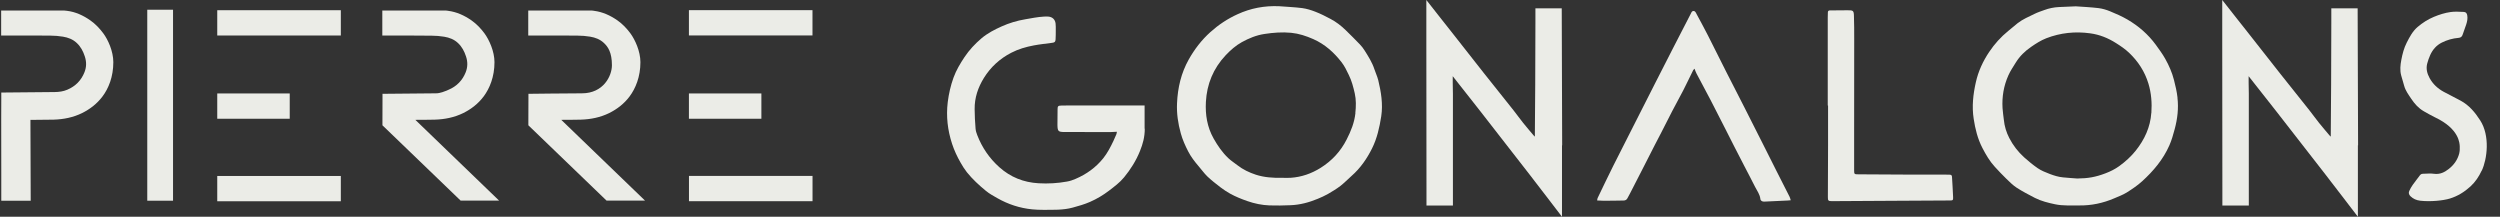 
<svg width="173" height="15" viewBox="0 0 173 15" fill="none" xmlns="http://www.w3.org/2000/svg">
<rect x="0" y="0" width="173" height="15" fill="#333333" stroke="none"/>
<g clip-path="url(#clip0_1867_1042)">
<path d="M150.684 6.757C150.637 6.341 150.543 5.941 150.44 5.537C150.307 5.015 150.093 4.531 149.831 4.064C149.643 3.728 149.407 3.412 149.18 3.097C148.653 2.377 147.988 1.801 147.217 1.351C146.835 1.128 146.428 0.951 146.021 0.783C145.764 0.677 145.485 0.593 145.207 0.56C144.662 0.496 144.109 0.471 143.646 0.438C143.201 0.454 142.841 0.467 142.481 0.488C142.133 0.505 141.795 0.572 141.469 0.694C141.238 0.778 141.002 0.854 140.783 0.963C140.389 1.157 139.973 1.33 139.622 1.603C139.403 1.776 139.193 1.961 138.975 2.137C138.46 2.554 138.019 3.046 137.655 3.589C137.222 4.233 136.9 4.927 136.729 5.689C136.54 6.53 136.446 7.363 136.579 8.222C136.686 8.924 136.853 9.606 137.183 10.241C137.423 10.704 137.685 11.154 138.04 11.541C138.297 11.819 138.555 12.097 138.825 12.358C139.056 12.581 139.288 12.816 139.553 12.989C139.956 13.25 140.389 13.473 140.818 13.696C141.259 13.919 141.739 14.036 142.219 14.137C142.764 14.251 143.316 14.209 143.865 14.217C144.718 14.23 145.532 14.057 146.312 13.721C146.604 13.595 146.904 13.485 147.17 13.321C147.542 13.085 147.915 12.837 148.237 12.543C149.017 11.832 149.69 11.036 150.118 10.064C150.281 9.698 150.384 9.32 150.487 8.941C150.68 8.226 150.766 7.502 150.68 6.761L150.684 6.757ZM148.871 7.809C148.803 8.798 148.404 9.656 147.795 10.422C147.47 10.83 147.08 11.184 146.651 11.495C146.36 11.705 146.038 11.865 145.704 11.992C145.009 12.257 144.491 12.345 143.741 12.353C143.411 12.328 143.081 12.307 142.751 12.273C142.442 12.244 142.146 12.151 141.855 12.042C141.559 11.928 141.259 11.811 141.002 11.634C140.676 11.407 140.368 11.154 140.072 10.889C139.648 10.506 139.305 10.06 139.043 9.555C138.837 9.156 138.709 8.735 138.666 8.289C138.636 8.02 138.593 7.754 138.576 7.485C138.529 6.698 138.657 5.937 138.979 5.217C139.116 4.91 139.309 4.624 139.489 4.334C139.763 3.888 140.128 3.534 140.565 3.236C140.895 3.008 141.229 2.794 141.606 2.646C142.588 2.268 143.599 2.163 144.641 2.306C145.288 2.394 145.875 2.63 146.424 2.979C146.745 3.181 147.058 3.391 147.332 3.652C147.963 4.25 148.417 4.956 148.67 5.781C148.871 6.446 148.923 7.128 148.875 7.818L148.871 7.809Z" fill="#EBECE7"/>
<path d="M95.364 5.513C95.303 5.273 95.192 5.046 95.115 4.81C94.961 4.33 94.691 3.905 94.425 3.485C94.335 3.337 94.223 3.198 94.103 3.072C93.778 2.736 93.448 2.403 93.113 2.079C92.8 1.776 92.457 1.511 92.072 1.309C91.733 1.128 91.386 0.952 91.026 0.813C90.734 0.699 90.422 0.602 90.113 0.56C89.582 0.493 89.046 0.472 88.51 0.43C87.507 0.388 86.556 0.565 85.647 0.981C84.948 1.297 84.323 1.713 83.757 2.222C83.148 2.769 82.659 3.409 82.261 4.116C81.734 5.054 81.498 6.072 81.451 7.137C81.417 7.848 81.519 8.542 81.712 9.232C81.832 9.67 82.017 10.078 82.222 10.478C82.415 10.852 82.668 11.18 82.942 11.5C83.148 11.736 83.328 11.996 83.551 12.211C83.834 12.48 84.142 12.72 84.455 12.96C84.665 13.12 84.888 13.267 85.12 13.398C85.501 13.608 85.904 13.772 86.316 13.915C86.813 14.088 87.319 14.193 87.841 14.214C88.326 14.231 88.814 14.222 89.303 14.201C89.959 14.176 90.585 14.008 91.184 13.759C91.425 13.659 91.665 13.553 91.887 13.427C92.183 13.255 92.479 13.078 92.749 12.872C93.023 12.661 93.268 12.405 93.529 12.173C94.138 11.639 94.588 10.987 94.943 10.276C95.295 9.573 95.462 8.811 95.582 8.046C95.711 7.191 95.569 6.35 95.368 5.517L95.364 5.513ZM93.795 7.827C93.726 8.479 93.486 9.072 93.19 9.649C92.775 10.469 92.175 11.121 91.39 11.614C90.752 12.013 90.066 12.253 89.311 12.304C89.106 12.316 88.904 12.304 88.699 12.304C88.09 12.316 87.486 12.278 86.903 12.089C86.448 11.938 86.016 11.736 85.634 11.437C85.424 11.273 85.197 11.13 85.004 10.949C84.584 10.553 84.263 10.082 83.98 9.581C83.534 8.79 83.401 7.932 83.448 7.053C83.513 5.824 83.958 4.738 84.815 3.825C85.15 3.472 85.51 3.152 85.934 2.917C86.427 2.647 86.941 2.433 87.511 2.349C88.124 2.256 88.729 2.21 89.346 2.269C89.886 2.323 90.383 2.487 90.88 2.706C91.69 3.064 92.312 3.632 92.839 4.309C93.045 4.574 93.195 4.89 93.34 5.193C93.538 5.593 93.649 6.022 93.748 6.455C93.85 6.905 93.838 7.364 93.79 7.818L93.795 7.827Z" fill="#EBECE7"/>
<path d="M123.905 13.859C123.819 13.868 123.764 13.872 123.708 13.876C123.163 13.901 122.623 13.927 122.079 13.952C121.946 13.956 121.83 13.893 121.818 13.767C121.783 13.451 121.59 13.203 121.453 12.934C121.209 12.445 120.952 11.962 120.699 11.474C120.455 11.007 120.215 10.54 119.975 10.068C119.79 9.711 119.61 9.349 119.43 8.991C119.083 8.314 118.74 7.632 118.389 6.955C118.063 6.328 117.724 5.705 117.394 5.078C117.343 4.981 117.309 4.876 117.262 4.754C117.214 4.805 117.18 4.83 117.167 4.859C116.936 5.326 116.713 5.798 116.477 6.26C116.229 6.74 115.963 7.216 115.714 7.695C115.457 8.187 115.208 8.684 114.956 9.18C114.81 9.462 114.66 9.748 114.514 10.03C114.227 10.594 113.94 11.158 113.653 11.718C113.365 12.281 113.074 12.841 112.787 13.405C112.731 13.51 112.675 13.611 112.62 13.716C112.564 13.826 112.474 13.876 112.35 13.876C112.174 13.876 111.998 13.884 111.823 13.884C111.548 13.889 111.27 13.893 110.995 13.893C110.845 13.893 110.691 13.88 110.52 13.872C110.537 13.796 110.537 13.75 110.554 13.708C110.91 12.967 111.265 12.223 111.634 11.482C112.05 10.649 112.474 9.824 112.894 8.995C113.443 7.918 113.983 6.841 114.531 5.768C114.956 4.935 115.38 4.098 115.809 3.265C116.199 2.507 116.589 1.746 116.983 0.988C117.03 0.9 117.06 0.77 117.18 0.761C117.317 0.753 117.356 0.887 117.407 0.98C117.673 1.468 117.934 1.956 118.187 2.448C118.62 3.294 119.036 4.148 119.469 4.998C119.885 5.823 120.313 6.639 120.729 7.464C121.153 8.297 121.578 9.134 121.998 9.972C122.315 10.598 122.623 11.225 122.941 11.848C123.236 12.437 123.541 13.022 123.836 13.611C123.871 13.678 123.888 13.758 123.918 13.855L123.905 13.859Z" fill="#EBECE7"/>
<path d="M2.236 2.457C1.851 2.457 1.465 2.457 1.079 2.457C0.89 2.457 0.706 2.461 0.518 2.457H2.236Z" fill="#EBECE7"/>
<path d="M134.928 13.873C133.651 13.881 132.374 13.885 131.092 13.894C129.674 13.902 128.255 13.911 126.832 13.919C126.81 13.919 126.789 13.919 126.768 13.919C126.523 13.919 126.485 13.885 126.489 13.641C126.489 12.442 126.498 11.243 126.502 10.048C126.502 9.135 126.502 8.218 126.502 7.305H126.48V1.204C126.48 1.086 126.485 0.968 126.489 0.85C126.489 0.766 126.54 0.724 126.622 0.72C126.656 0.72 126.69 0.72 126.729 0.72C127.102 0.72 127.479 0.716 127.852 0.711C128.238 0.707 128.285 0.732 128.293 1.111C128.311 1.629 128.311 2.15 128.311 2.668C128.311 4.843 128.311 7.018 128.306 9.19C128.306 10.06 128.302 10.936 128.306 11.807C128.306 12.046 128.328 12.063 128.581 12.063C129.858 12.072 131.135 12.08 132.417 12.084C133.167 12.084 133.913 12.084 134.663 12.084C134.748 12.084 134.834 12.084 134.915 12.089C135.014 12.089 135.074 12.127 135.078 12.236C135.104 12.707 135.138 13.174 135.155 13.645C135.164 13.852 135.138 13.873 134.928 13.873Z" fill="#EBECE7"/>
<path d="M171.733 11.806C171.54 12.219 171.295 12.593 170.952 12.905C170.537 13.283 170.078 13.569 169.534 13.738C169.062 13.885 168.167 13.969 167.476 13.889C167.202 13.855 166.996 13.759 166.808 13.582C166.701 13.481 166.658 13.351 166.718 13.22C166.786 13.069 166.868 12.926 166.962 12.791C167.112 12.576 167.284 12.37 167.438 12.156C167.494 12.076 167.562 12.025 167.661 12.025C167.914 12.025 168.175 11.987 168.424 12.025C168.839 12.084 169.165 11.924 169.469 11.68C169.821 11.402 170.065 11.049 170.177 10.624C170.215 10.464 170.224 10.292 170.215 10.132C170.202 9.926 170.194 8.92 168.505 8.121C168.239 7.994 167.986 7.843 167.729 7.7C167.361 7.489 167.091 7.186 166.859 6.837C166.666 6.547 166.456 6.269 166.366 5.928C166.302 5.693 166.229 5.466 166.165 5.23C166.062 4.864 166.105 4.498 166.173 4.136C166.251 3.728 166.354 3.324 166.546 2.949C166.748 2.554 166.954 2.158 167.305 1.86C167.644 1.574 168.012 1.338 168.428 1.165C168.801 1.01 169.187 0.888 169.581 0.833C169.877 0.787 170.185 0.816 170.49 0.825C170.635 0.825 170.712 0.921 170.734 1.064C170.772 1.283 170.73 1.489 170.661 1.696C170.584 1.923 170.498 2.15 170.421 2.381C170.374 2.529 170.297 2.609 170.125 2.621C169.722 2.655 169.341 2.764 168.977 2.945C168.599 3.135 168.347 3.429 168.175 3.799C168.085 3.993 168.017 4.199 167.961 4.405C167.871 4.759 167.956 5.087 168.128 5.402C168.355 5.819 168.689 6.126 169.105 6.353C169.495 6.564 169.894 6.757 170.28 6.968C170.867 7.287 171.27 7.771 171.63 8.331C172.32 9.4 172.114 11.003 171.741 11.806H171.733Z" fill="#EBECE7"/>
<path d="M163.166 10.056V15L162.741 14.445L161.987 13.46L161.781 13.195C161.756 13.161 161.73 13.132 161.709 13.098C161.58 12.93 161.443 12.749 161.293 12.56C161.233 12.484 161.173 12.404 161.113 12.324L160.928 12.084C158.867 9.417 155.627 5.28 155.605 5.272C155.605 5.398 155.605 5.617 155.605 5.714C155.605 5.979 155.618 6.24 155.618 6.501C155.618 8.966 155.618 11.432 155.618 13.902C155.618 13.961 155.618 14.007 155.618 14.045V14.222H153.788V12.959C153.788 9.665 153.784 6.37 153.779 3.076V0L154.842 1.351L155.378 2.028C156.205 3.08 157.388 4.595 157.77 5.07C157.795 5.104 157.821 5.133 157.847 5.167C158.503 5.987 159.158 6.812 159.814 7.637C160.041 7.923 160.247 8.217 160.474 8.499C160.731 8.819 160.997 9.126 161.263 9.442C161.267 9.442 161.289 9.433 161.289 9.429C161.306 8.192 161.327 3.635 161.327 1.62C161.327 1.359 161.327 1.14 161.327 0.976V0.576H163.149C163.149 0.728 163.174 7.191 163.179 10.06L163.166 10.056Z" fill="#EBECE7"/>
<path d="M11.974 0.673H10.191V13.889H11.974V0.673Z" fill="#EBECE7"/>
<path d="M23.585 2.457V0.707L15.034 0.707V2.457L23.585 2.457Z" fill="#EBECE7"/>
<path d="M23.585 13.927V12.177H15.034V13.927H23.585Z" fill="#EBECE7"/>
<path d="M20.049 8.217V6.467H15.034V8.217H20.049Z" fill="#EBECE7"/>
<path d="M56.224 2.453V0.703L47.673 0.703V2.453L56.224 2.453Z" fill="#EBECE7"/>
<path d="M56.227 13.923V12.173H47.677V13.923H56.227Z" fill="#EBECE7"/>
<path d="M52.688 8.217V6.467H47.673V8.217H52.688Z" fill="#EBECE7"/>
<path d="M34.544 13.88H31.874L26.465 8.671V8.297C26.465 8.297 26.465 7.338 26.469 6.892C26.469 6.786 26.469 6.601 26.469 6.492C26.469 6.492 29.319 6.467 30.168 6.458C30.468 6.458 30.764 6.328 31.034 6.214C31.604 5.974 32.007 5.562 32.229 4.994C32.371 4.632 32.371 4.27 32.246 3.9C32.131 3.551 31.972 3.244 31.698 2.983C31.424 2.722 31.094 2.6 30.738 2.541C30.455 2.495 30.163 2.469 29.872 2.469C29.452 2.465 29.036 2.461 28.616 2.461H26.456V0.728C26.456 0.728 30.798 0.728 30.806 0.728C30.875 0.728 30.944 0.736 31.008 0.749C31.604 0.824 32.131 1.068 32.619 1.405C32.975 1.653 33.271 1.965 33.532 2.318C33.845 2.747 34.218 3.547 34.218 4.304C34.218 5.314 33.884 6.122 33.464 6.681C33.091 7.174 32.619 7.544 32.062 7.822C31.436 8.129 30.776 8.259 30.082 8.28C29.731 8.293 29.092 8.289 28.741 8.293L34.535 13.88H34.544Z" fill="#EBECE7"/>
<path d="M44.642 13.88H41.972L36.563 8.671V8.297C36.563 8.297 36.563 7.338 36.568 6.892C36.568 6.786 36.568 6.601 36.568 6.492C36.568 6.492 39.418 6.458 40.266 6.458C41.762 6.458 42.345 5.251 42.345 4.514C42.345 3.627 42.071 3.239 41.797 2.979C41.522 2.718 41.192 2.596 40.837 2.537C40.554 2.491 40.262 2.465 39.971 2.465C39.551 2.461 39.135 2.457 38.715 2.457H36.555V0.728C36.555 0.728 40.897 0.728 40.905 0.728C40.974 0.728 41.042 0.736 41.106 0.749C41.702 0.824 42.229 1.068 42.718 1.405C43.074 1.653 43.37 1.965 43.631 2.318C43.944 2.747 44.317 3.547 44.317 4.304C44.317 5.314 43.982 6.122 43.562 6.681C43.19 7.174 42.718 7.544 42.161 7.822C41.535 8.129 40.875 8.259 40.181 8.28C39.829 8.293 39.191 8.289 38.839 8.293L44.634 13.88H44.642Z" fill="#EBECE7"/>
<path d="M108.09 10.056V15L107.665 14.445L106.911 13.46L106.705 13.195C106.68 13.161 106.654 13.132 106.632 13.098C106.504 12.93 106.367 12.749 106.217 12.56C106.157 12.484 106.097 12.404 106.037 12.324L105.852 12.084C103.791 9.417 100.55 5.28 100.529 5.272C100.529 5.398 100.529 5.617 100.529 5.714C100.529 5.979 100.542 6.24 100.542 6.501C100.542 8.966 100.542 11.432 100.542 13.902C100.542 13.961 100.542 14.007 100.542 14.045V14.222H98.712V12.959C98.712 9.665 98.707 6.37 98.703 3.076V0L99.766 1.351L100.302 2.028C101.129 3.08 102.312 4.595 102.693 5.07C102.719 5.104 102.745 5.133 102.771 5.167C103.426 5.987 104.082 6.812 104.738 7.637C104.965 7.923 105.171 8.217 105.398 8.499C105.655 8.819 105.921 9.126 106.187 9.442C106.191 9.442 106.212 9.433 106.212 9.429C106.229 8.192 106.251 3.635 106.251 1.62C106.251 1.359 106.251 1.14 106.251 0.976V0.576H108.072C108.072 0.728 108.098 7.191 108.102 10.06L108.09 10.056Z" fill="#EBECE7"/>
<path d="M79.218 8.903C79.218 9.484 79.085 9.96 78.884 10.456C78.618 11.117 78.241 11.718 77.787 12.27C77.487 12.636 77.11 12.913 76.737 13.199C76.334 13.507 75.901 13.763 75.434 13.969C75.048 14.138 74.641 14.255 74.234 14.365C73.556 14.55 72.862 14.516 72.172 14.521C71.928 14.521 71.679 14.512 71.431 14.487C70.569 14.403 69.768 14.138 69.017 13.713C68.743 13.557 68.465 13.406 68.225 13.208C67.749 12.816 67.294 12.4 66.909 11.92C66.746 11.714 66.605 11.487 66.476 11.26C66.236 10.843 66.034 10.41 65.884 9.955C65.576 9.013 65.464 8.054 65.584 7.065C65.657 6.484 65.786 5.92 65.983 5.373C66.167 4.864 66.446 4.397 66.746 3.947C67.072 3.459 67.475 3.03 67.925 2.647C68.34 2.298 68.82 2.049 69.318 1.826C69.841 1.591 70.38 1.431 70.951 1.334C71.375 1.262 71.795 1.174 72.228 1.149C72.339 1.14 72.455 1.14 72.566 1.149C72.841 1.183 73.012 1.355 73.046 1.624C73.064 1.776 73.059 1.927 73.059 2.083C73.059 2.298 73.059 2.512 73.046 2.727C73.038 2.895 72.982 2.941 72.815 2.962C72.386 3.021 71.958 3.063 71.538 3.143C70.998 3.244 70.471 3.396 69.978 3.652C69.185 4.061 68.555 4.641 68.088 5.39C67.676 6.055 67.436 6.77 67.445 7.553C67.445 8.003 67.475 8.453 67.509 8.899C67.522 9.055 67.569 9.211 67.629 9.358C67.959 10.212 68.465 10.953 69.155 11.571C69.926 12.261 70.835 12.623 71.872 12.682C72.532 12.72 73.184 12.682 73.835 12.564C74.037 12.53 74.234 12.463 74.418 12.383C75.181 12.059 75.837 11.588 76.351 10.944C76.638 10.582 76.848 10.174 77.045 9.762C77.118 9.606 77.187 9.446 77.255 9.286C77.272 9.244 77.272 9.198 77.29 9.118C77.123 9.126 76.99 9.139 76.857 9.139C75.798 9.139 74.739 9.139 73.677 9.135C73.227 9.135 73.184 9.084 73.175 8.647C73.175 8.289 73.175 7.927 73.184 7.565C73.184 7.347 73.222 7.309 73.441 7.305C73.737 7.296 74.037 7.3 74.332 7.3C75.104 7.3 75.871 7.3 76.642 7.3C77.371 7.3 78.095 7.3 78.824 7.3H79.206V8.908L79.218 8.903Z" fill="#EBECE7"/>
<path d="M2.125 13.889C2.125 13.889 2.112 9.778 2.107 8.617C2.107 8.537 2.103 8.377 2.107 8.297C2.155 8.284 3.213 8.297 3.706 8.28C4.4 8.259 5.06 8.129 5.686 7.822C6.243 7.544 6.715 7.174 7.088 6.681C7.512 6.122 7.842 5.314 7.842 4.304C7.842 3.547 7.474 2.747 7.156 2.318C6.895 1.965 6.599 1.653 6.243 1.405C5.759 1.068 5.228 0.82 4.632 0.749C4.563 0.74 4.499 0.732 4.43 0.728C4.418 0.728 0.08 0.728 0.08 0.728V2.457H2.236C2.656 2.457 3.072 2.457 3.492 2.465C3.779 2.465 4.07 2.491 4.358 2.537C4.713 2.596 5.043 2.718 5.318 2.979C5.592 3.239 5.751 3.547 5.866 3.896C5.991 4.27 5.991 4.628 5.849 4.99C5.626 5.562 5.223 5.97 4.653 6.21C4.379 6.328 4.083 6.366 3.788 6.37C2.939 6.378 0.089 6.404 0.089 6.404C0.089 6.509 0.089 6.778 0.089 6.887C0.089 7.333 0.084 7.779 0.084 8.23C0.084 9.521 0.084 10.813 0.089 12.101V13.889H2.133H2.125Z" fill="#EBECE7"/>
</g>
<defs>
<clipPath id="clip0_1867_1042">
<rect width="172" height="15" fill="white" transform="translate(0.074)"/>
</clipPath>
</defs>
</svg>
